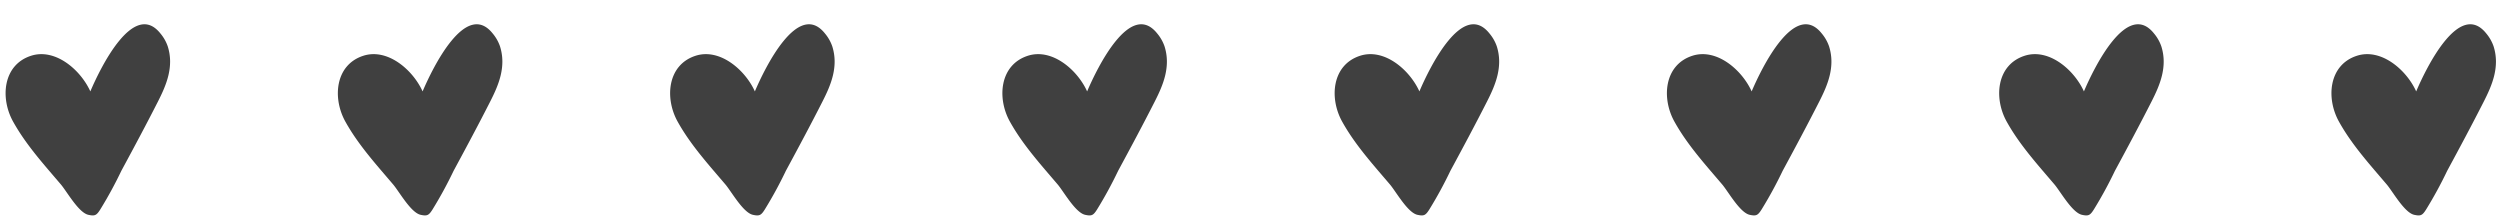<?xml version="1.0" encoding="UTF-8"?>
<!DOCTYPE svg PUBLIC '-//W3C//DTD SVG 1.0//EN'
          'http://www.w3.org/TR/2001/REC-SVG-20010904/DTD/svg10.dtd'>
<svg height="69.5" preserveAspectRatio="xMidYMid meet" version="1.0" viewBox="-1.8 -7.8 803.1 69.5" width="803.1" xmlns="http://www.w3.org/2000/svg" xmlns:xlink="http://www.w3.org/1999/xlink" zoomAndPan="magnify"
><g data-name="Layer 2"
  ><g data-name="Layer 1" fill="#404040" id="change1_1"
    ><path d="M52.092,7.107a13.031,13.031,0,0,0-2.367-4.165c-8.586-10.749-19.194,10.832-22.504,18.625C24.138,14.701,15.992,7.587,8.161,10.121c-9.013,2.917-9.967,13.563-5.75,21.15,4.14,7.447,9.859,13.727,15.356,20.194,1.9,2.236,5.684,9.059,8.812,9.742,2.085.456,2.625.194,3.819-1.695a131.941,131.941,0,0,0,6.774-12.424C41.174,39.686,45.154,32.269,48.964,24.772,51.627,19.534,54.145,13.625,52.092,7.107Z"
      /><path d="M158.828,7.107a13.031,13.031,0,0,0-2.367-4.165c-8.586-10.749-19.194,10.832-22.504,18.625-3.083-6.867-11.228-13.981-19.06-11.447-9.013,2.917-9.967,13.563-5.75,21.15,4.14,7.447,9.859,13.727,15.356,20.194,1.9,2.236,5.683,9.059,8.812,9.742,2.085.456,2.625.194,3.819-1.695a131.934,131.934,0,0,0,6.774-12.424c4.002-7.402,7.982-14.819,11.792-22.316C158.364,19.534,160.882,13.625,158.828,7.107Z"
      /><path d="M265.565,7.107a13.032,13.032,0,0,0-2.367-4.165c-8.586-10.749-19.194,10.832-22.504,18.625-3.083-6.867-11.228-13.981-19.06-11.447-9.013,2.917-9.967,13.563-5.75,21.15,4.14,7.447,9.859,13.727,15.356,20.194,1.9,2.236,5.683,9.059,8.812,9.742,2.085.456,2.625.194,3.819-1.695a131.934,131.934,0,0,0,6.774-12.424c4.002-7.402,7.982-14.819,11.792-22.316C265.101,19.534,267.618,13.625,265.565,7.107Z"
      /><path d="M372.301,7.107a13.031,13.031,0,0,0-2.367-4.165c-8.586-10.749-19.194,10.832-22.504,18.625-3.083-6.867-11.228-13.981-19.06-11.447-9.013,2.917-9.967,13.563-5.75,21.15,4.14,7.447,9.859,13.727,15.356,20.194,1.9,2.236,5.683,9.059,8.812,9.742,2.085.456,2.625.194,3.819-1.695a131.934,131.934,0,0,0,6.774-12.424C361.384,39.686,365.363,32.269,369.174,24.772,371.837,19.534,374.355,13.625,372.301,7.107Z"
      /><path d="M479.038,7.107a13.04,13.04,0,0,0-2.367-4.165c-8.586-10.749-19.194,10.832-22.504,18.625-3.083-6.867-11.228-13.981-19.06-11.447-9.013,2.917-9.967,13.563-5.75,21.15,4.14,7.447,9.859,13.727,15.356,20.194,1.9,2.236,5.683,9.059,8.812,9.742,2.085.456,2.625.194,3.819-1.695a131.943,131.943,0,0,0,6.774-12.424c4.002-7.402,7.981-14.819,11.792-22.316C478.574,19.534,481.091,13.625,479.038,7.107Z"
      /><path d="M585.774,7.107a13.028,13.028,0,0,0-2.367-4.165c-8.586-10.749-19.194,10.832-22.504,18.625-3.083-6.867-11.228-13.981-19.06-11.447-9.013,2.917-9.967,13.563-5.75,21.15,4.14,7.447,9.859,13.727,15.356,20.194,1.9,2.236,5.683,9.059,8.812,9.742,2.085.456,2.625.194,3.819-1.695a131.925,131.925,0,0,0,6.774-12.424c4.002-7.402,7.981-14.819,11.792-22.316C585.31,19.534,587.828,13.625,585.774,7.107Z"
      /><path d="M692.511,7.107a13.029,13.029,0,0,0-2.367-4.165c-8.586-10.749-19.194,10.832-22.504,18.625-3.083-6.867-11.228-13.981-19.06-11.447-9.013,2.917-9.967,13.563-5.75,21.15,4.14,7.447,9.859,13.727,15.356,20.194,1.9,2.236,5.683,9.059,8.812,9.742,2.085.456,2.625.194,3.819-1.695a131.934,131.934,0,0,0,6.774-12.424c4.002-7.402,7.981-14.819,11.792-22.316C692.047,19.534,694.565,13.625,692.511,7.107Z"
      /><path d="M799.247,7.107a13.029,13.029,0,0,0-2.367-4.165c-8.586-10.749-19.194,10.832-22.504,18.625-3.083-6.867-11.228-13.981-19.06-11.447-9.013,2.917-9.967,13.563-5.75,21.15,4.14,7.447,9.859,13.727,15.356,20.194,1.9,2.236,5.683,9.059,8.812,9.742,2.086.456,2.626.194,3.819-1.695a131.922,131.922,0,0,0,6.774-12.424c4.002-7.402,7.981-14.819,11.792-22.316C798.783,19.534,801.301,13.625,799.247,7.107Z"
    /></g
  ></g
></svg
>
